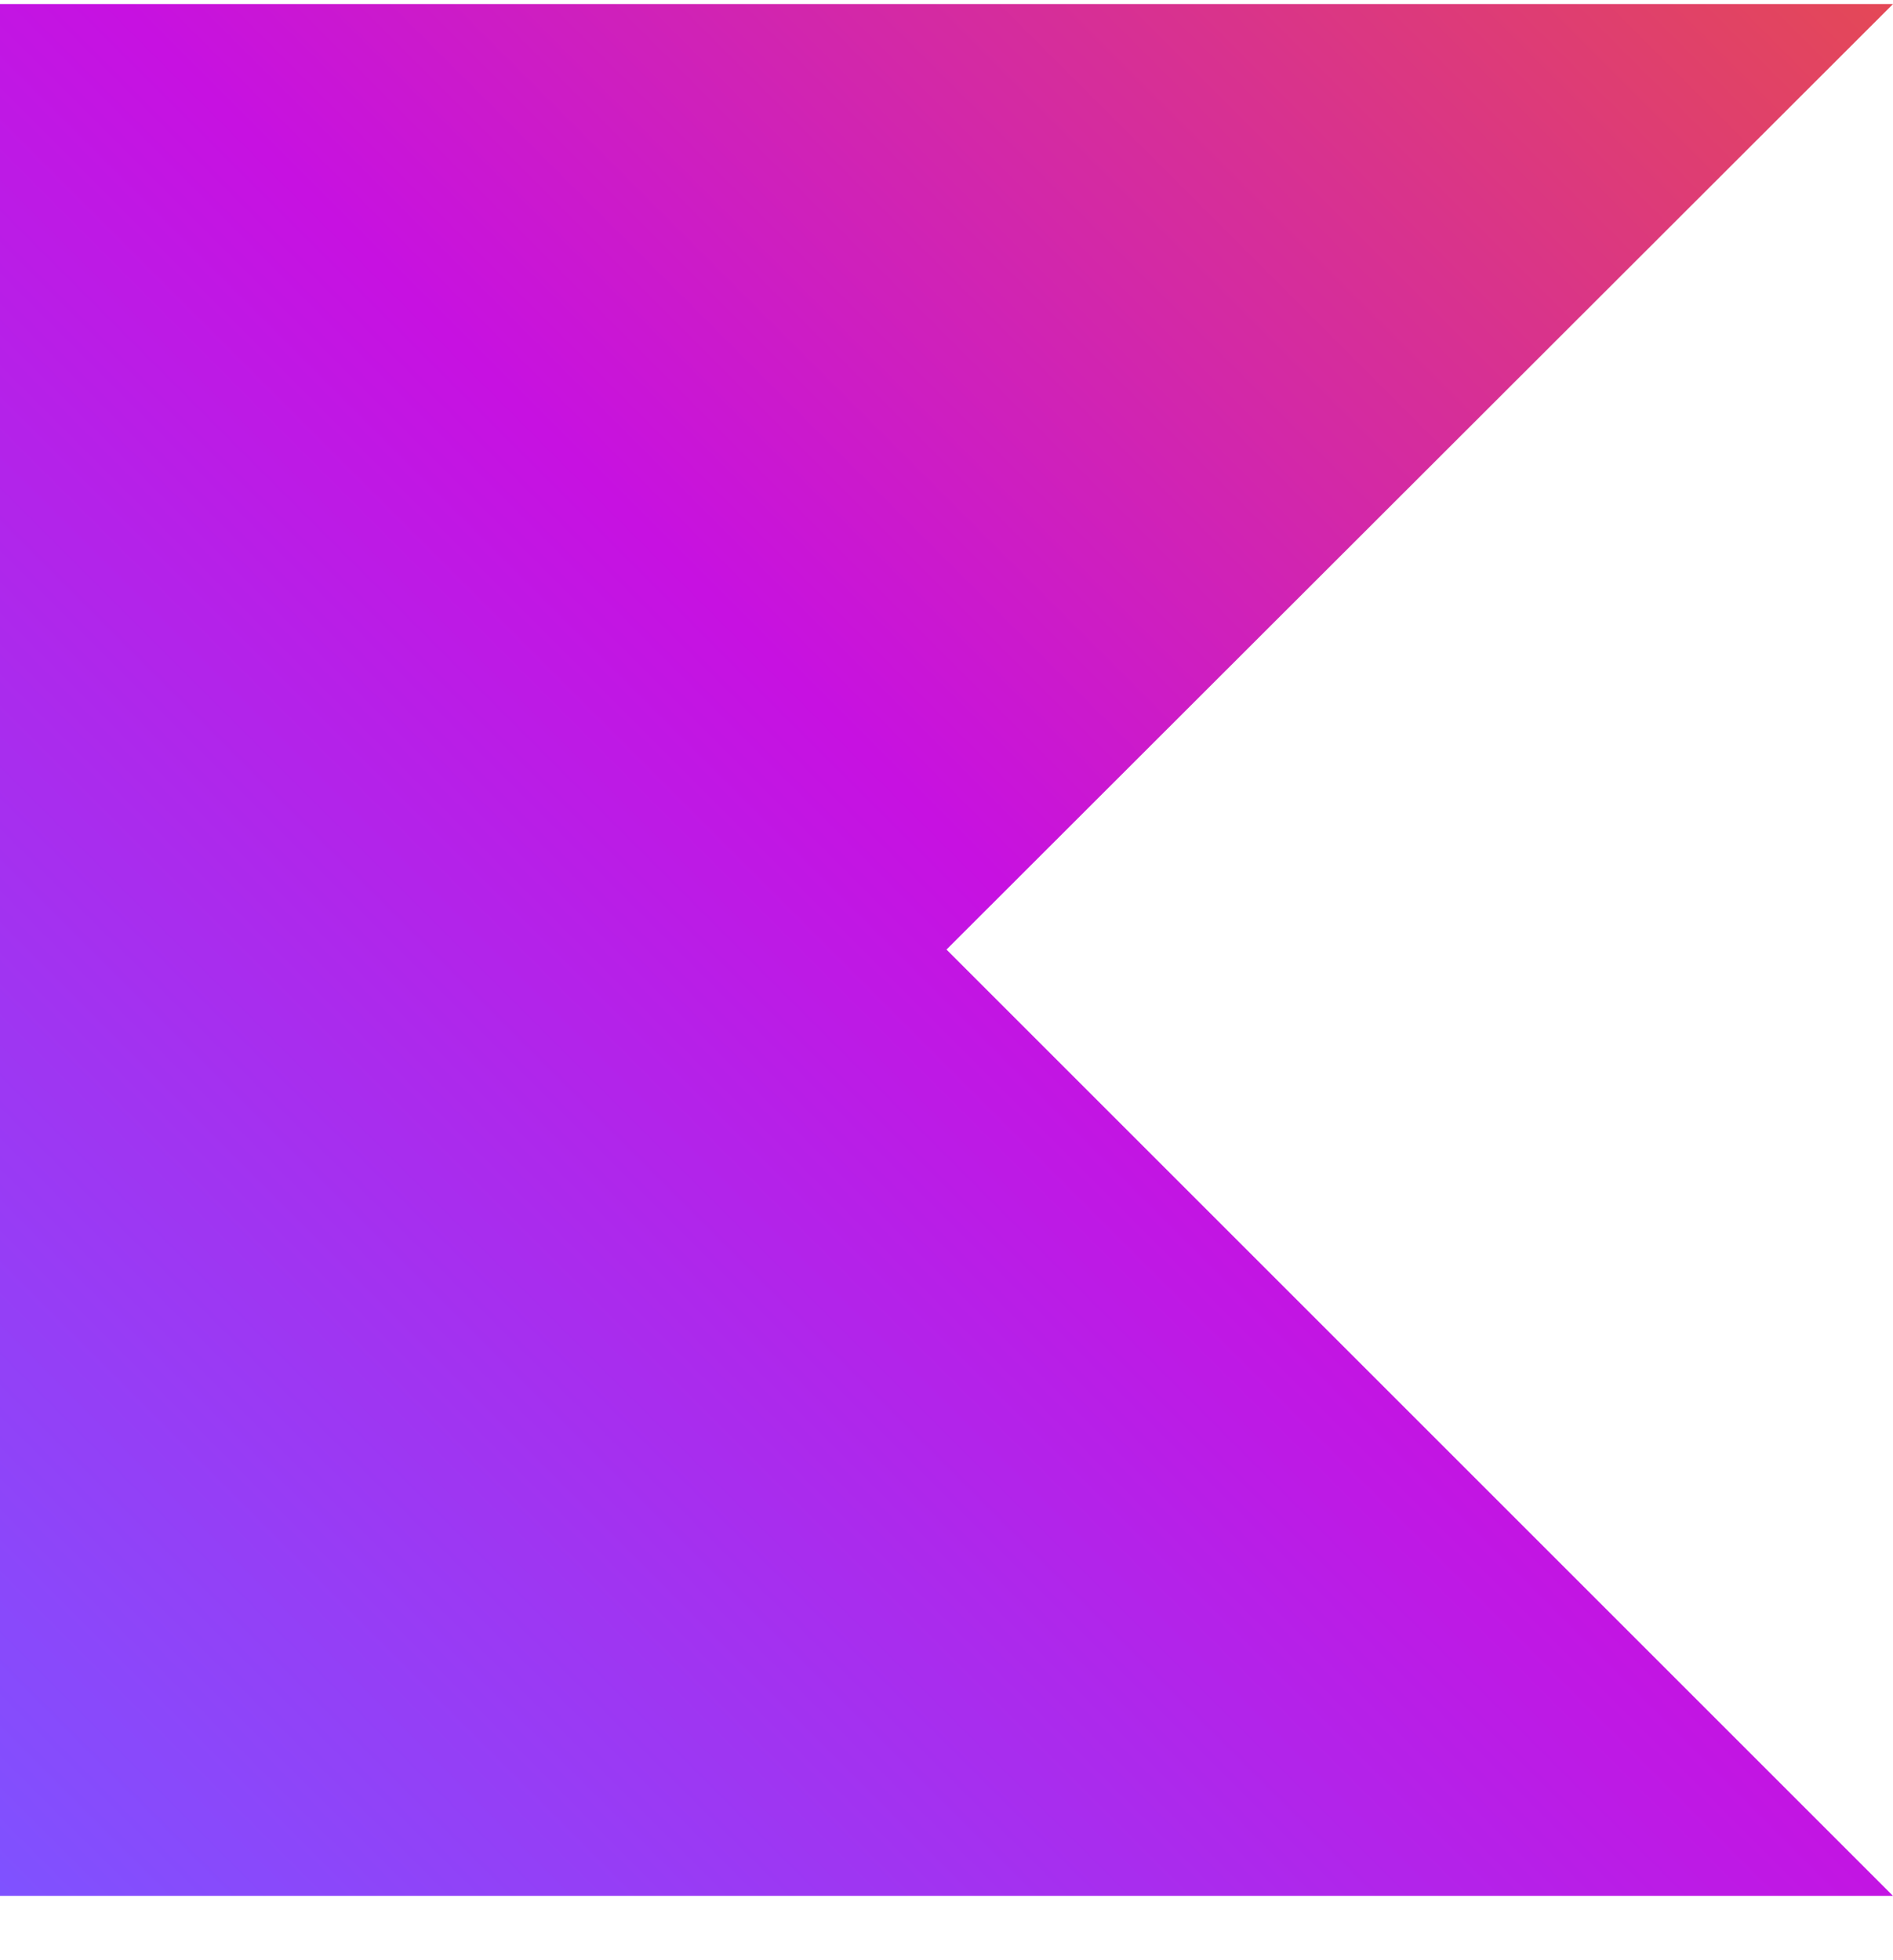 <svg xmlns="http://www.w3.org/2000/svg" width="28" height="29" fill="none"><g clip-path="url(#a)"><path fill="url(#b)" d="M28 28.048H0V.06h28L14 14.048l14 14Z"/></g><defs><linearGradient id="b" x1="27.997" x2=".014" y1=".068" y2="28.051" gradientUnits="userSpaceOnUse"><stop offset=".003" stop-color="#E44857"/><stop offset=".469" stop-color="#C711E1"/><stop offset="1" stop-color="#7F52FF"/></linearGradient><clipPath id="a"><path fill="#fff" d="M0 .06h28v28H0z"/></clipPath></defs></svg>